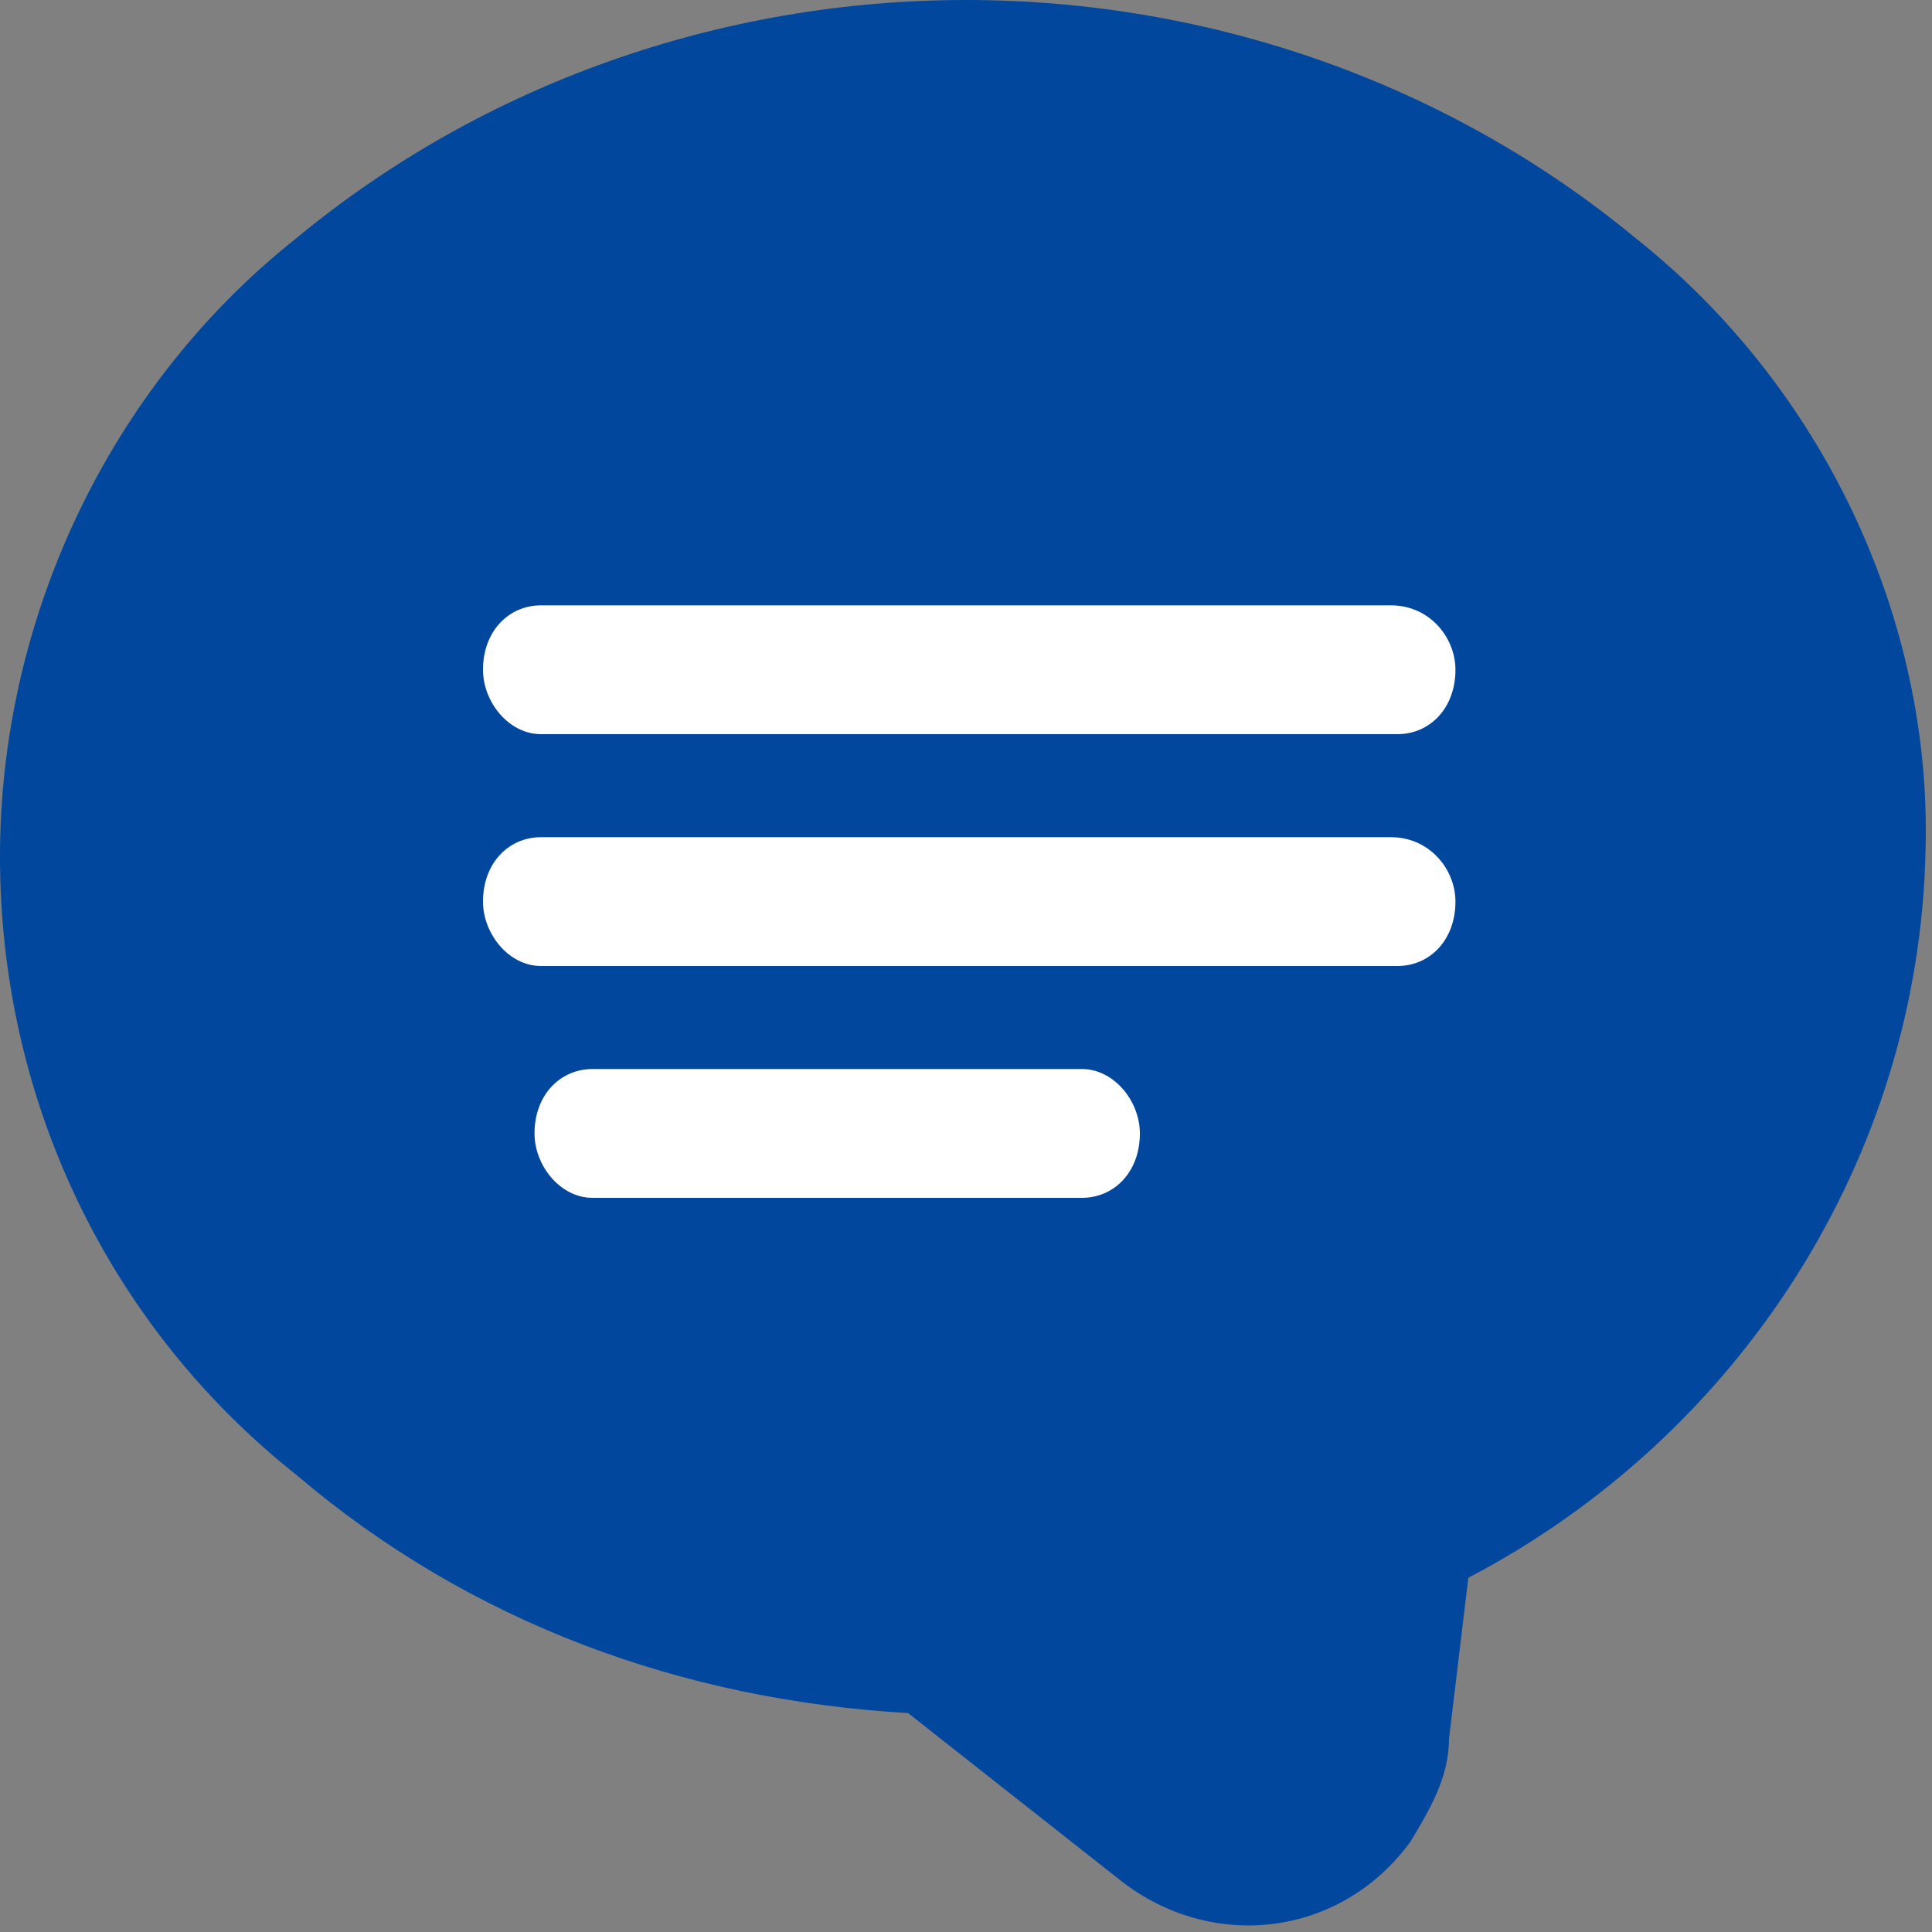 <?xml version="1.0" encoding="utf-8"?>
<!-- Generator: Adobe Illustrator 28.0.0, SVG Export Plug-In . SVG Version: 6.00 Build 0)  -->
<svg version="1.1" id="レイヤー_1" xmlns="http://www.w3.org/2000/svg" xmlns:xlink="http://www.w3.org/1999/xlink" x="0px"
	 y="0px" width="30px" height="30px" viewBox="0 0 30 30" style="enable-background:new 0 0 30 30;" xml:space="preserve">
<rect x="0" y="0" width="30" height="30" fill="#808080" stroke="none"/>
<style type="text/css">
	.st0{fill:#01479D;}
	.st1{fill:#FFFFFF;}
</style>
<path id="パス_517" class="st0" d="M25.4,3.7C22.5,1.3,18.8,0,15,0C11.2,0,7.5,1.3,4.6,3.7C1.7,6,0,9.6,0,13.3
	c0,3.8,1.7,7.3,4.6,9.6c2.7,2.3,6,3.5,9.5,3.7l3.3,2.6c1.4,1.1,3.4,0.9,4.5-0.6c0.3-0.5,0.6-1,0.6-1.6l0.3-2.5
	c4.2-2.2,7-6.5,7.1-11.3C30,9.6,28.3,6,25.4,3.7"/>
<path id="パス_518" class="st1" d="M21.6,9.4H8.4c-0.5,0-0.9,0.4-0.9,1c0,0.5,0.4,1,0.9,1h13.3c0.5,0,0.9-0.4,0.9-1
	C22.6,9.9,22.2,9.4,21.6,9.4"/>
<path id="パス_519" class="st1" d="M21.6,13H8.4c-0.5,0-0.9,0.4-0.9,1c0,0.5,0.4,1,0.9,1h13.3c0.5,0,0.9-0.4,0.9-1
	C22.6,13.5,22.2,13,21.6,13"/>
<path id="パス_520" class="st1" d="M16.8,16.6H9.2c-0.5,0-0.9,0.4-0.9,1c0,0.5,0.4,1,0.9,1h7.6c0.5,0,0.9-0.4,0.9-1
	C17.7,17.1,17.3,16.6,16.8,16.6L16.8,16.6"/>
</svg>
